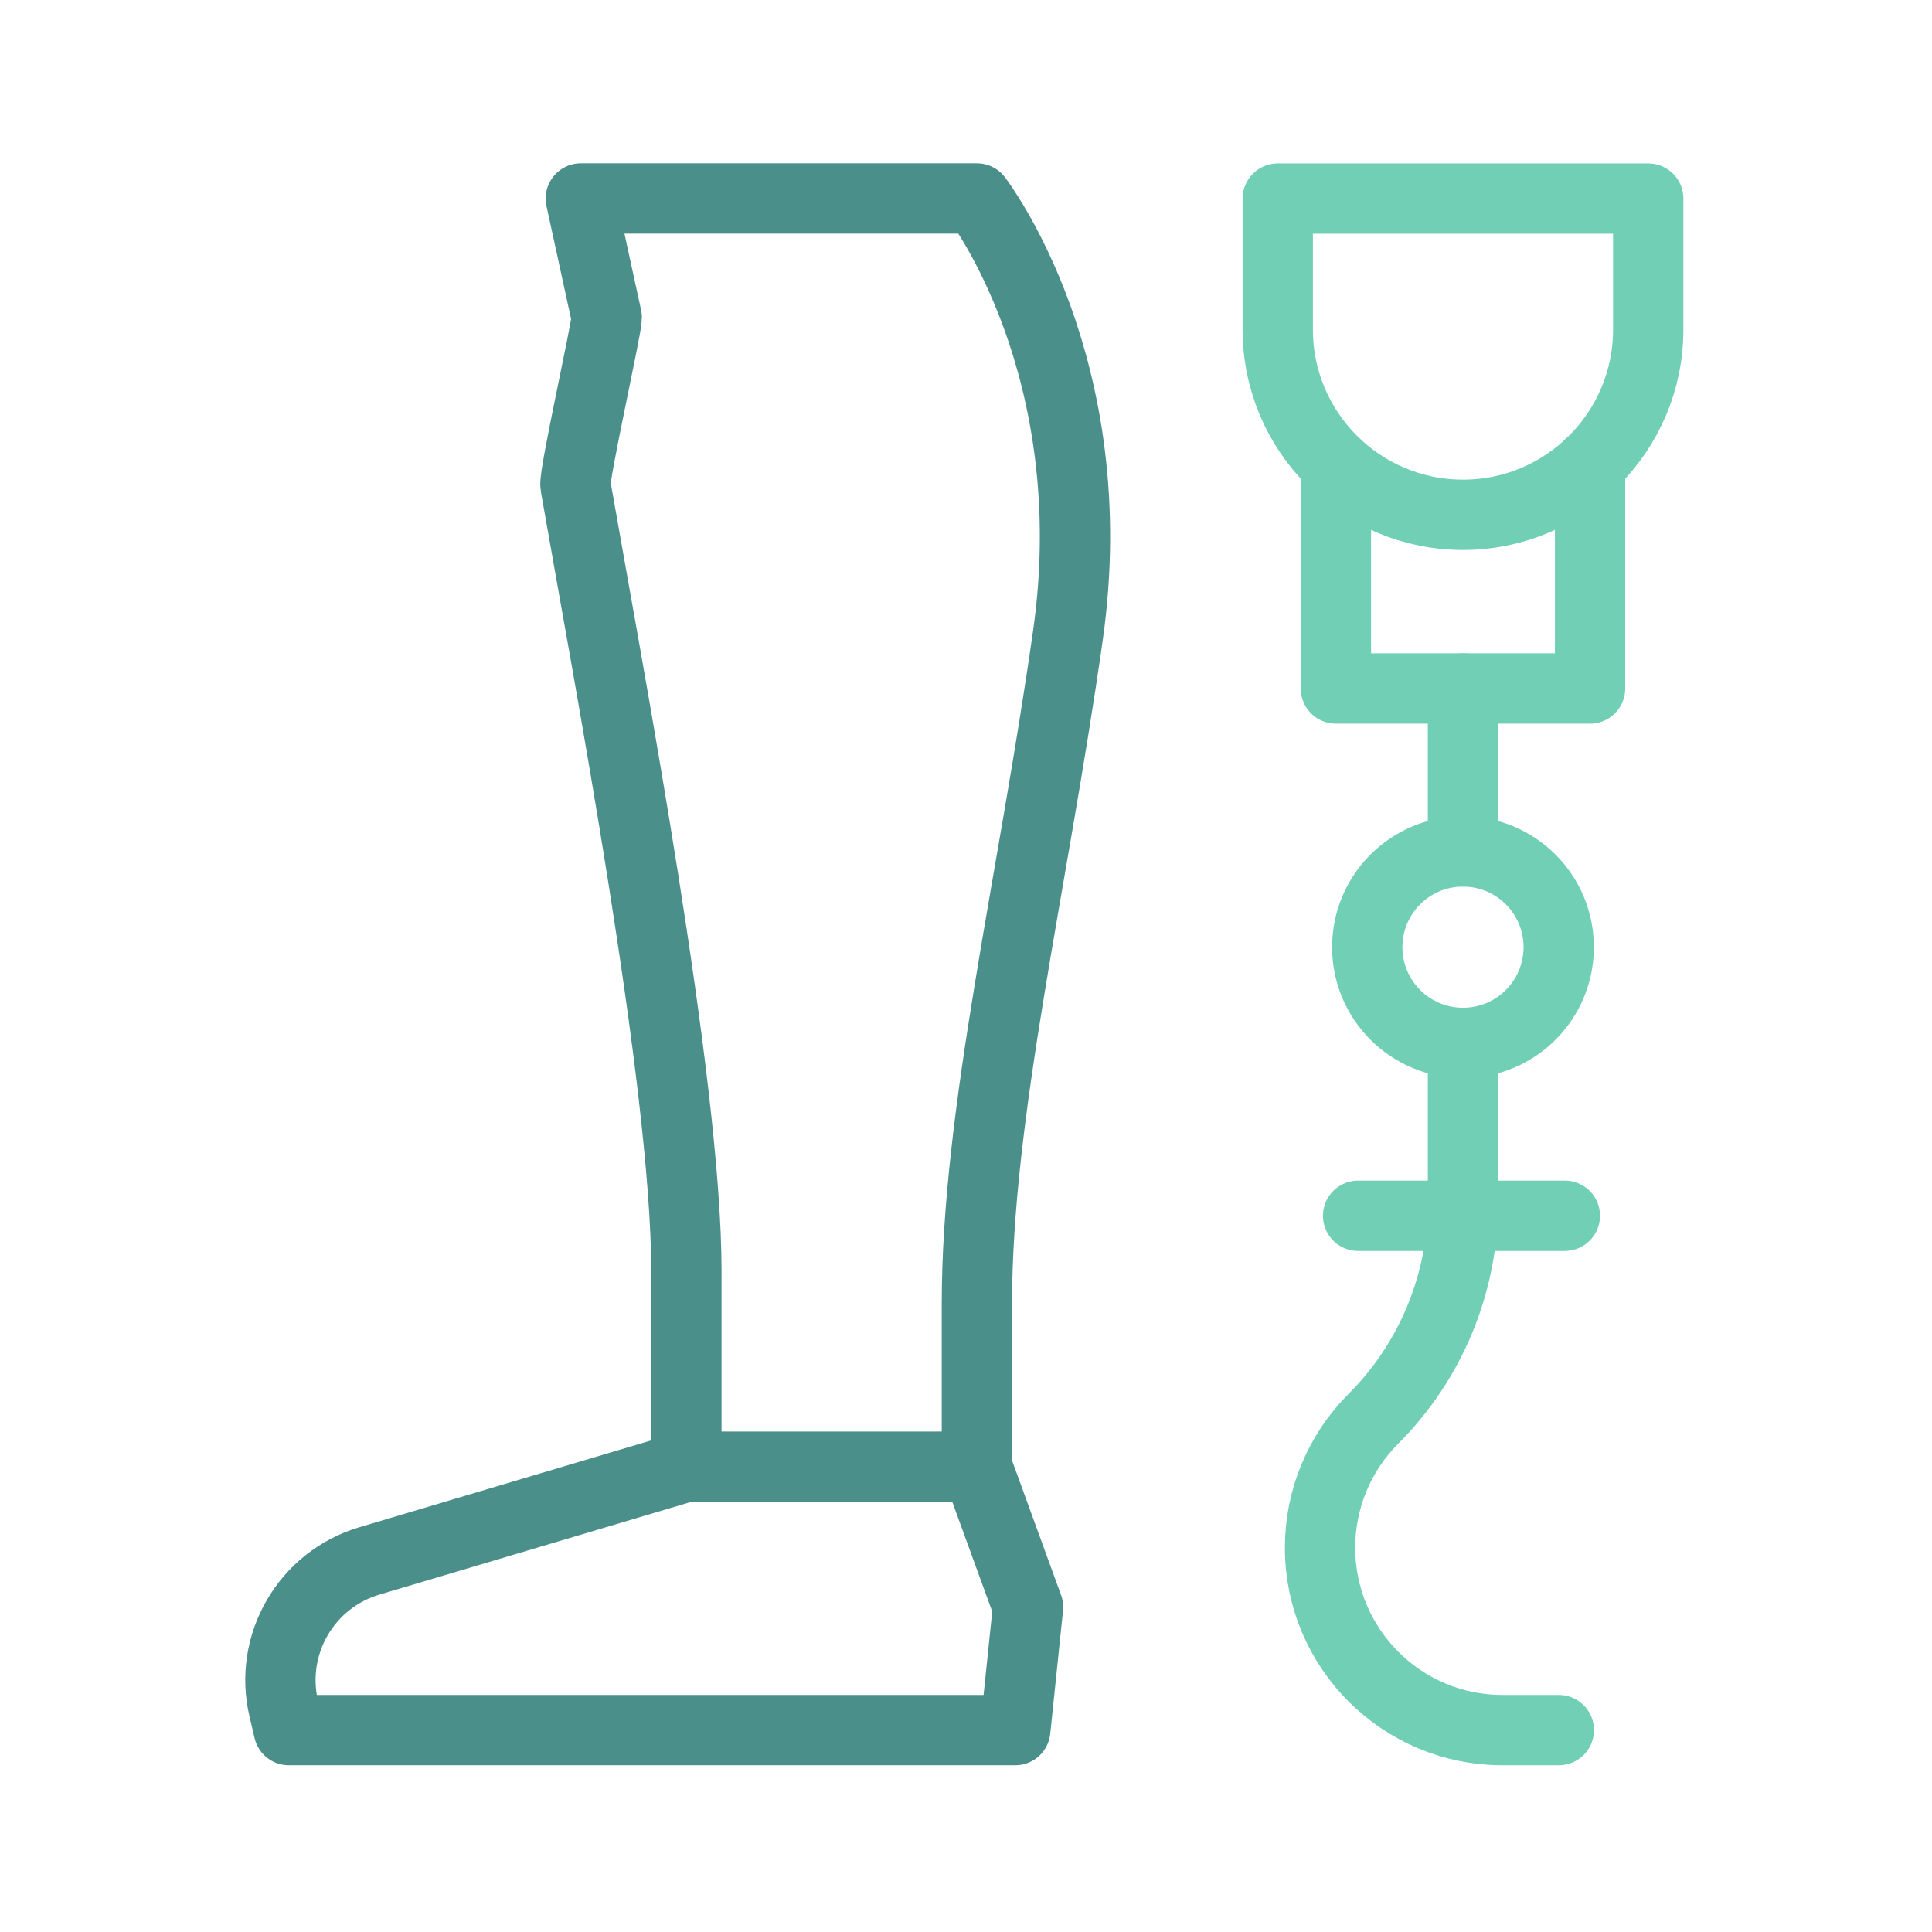 <?xml version="1.0" encoding="UTF-8"?>
<svg id="icon" xmlns="http://www.w3.org/2000/svg" viewBox="0 0 192.33 192.33">
  <defs>
    <style>
      .cls-1, .cls-2, .cls-3 {
        fill: none;
      }

      .cls-2 {
        stroke: #4b8f8a;
      }

      .cls-2, .cls-3 {
        stroke-linecap: round;
        stroke-linejoin: round;
        stroke-width: 7px;
      }

      .cls-3 {
        stroke: #71cfb6;
      }
    </style>
  </defs>
  <rect class="cls-1" x="-2314.32" y="-3728.01" width="4324.07" height="4324.07"/>
  <path class="cls-3" d="M145.64,51.25h0c10.18,0,18.44-8.26,18.44-18.44v-13.04h-36.88v13.04c0,10.18,8.26,18.44,18.44,18.44Z"/>
  <path class="cls-2" d="M57.82,19.76l2.58,11.85c0,1.08-3.29,15.7-3.11,16.72,3.22,18.5,11.04,59.43,11.04,78.21v19.46l-31.56,9.39c-6.29,1.87-10.03,8.32-8.52,14.71l.5,2.13h72.32l1.27-12.24-5.09-13.98v-16.28c0-18.78,5.5-41.48,9.05-66.4,3.84-26.88-9.05-43.57-9.05-43.57,0,0-39.43,0-39.43,0Z"/>
  <line class="cls-2" x1="68.34" y1="146.01" x2="97.26" y2="146.01"/>
  <polyline class="cls-3" points="132.99 46.71 132.99 68.54 158.29 68.54 158.29 46.22"/>
  <line class="cls-3" x1="145.64" y1="68.54" x2="145.64" y2="84.76"/>
  <circle class="cls-3" cx="145.64" cy="94.29" r="9.53"/>
  <path class="cls-3" d="M145.64,103.82v15.9c0,8.07-3.21,15.81-8.91,21.51h0c-3.41,3.41-5.32,8.02-5.32,12.84h0c0,10.03,8.13,18.16,18.16,18.16h5.61"/>
  <line class="cls-3" x1="155.78" y1="121.03" x2="135.2" y2="121.03"/>
</svg>